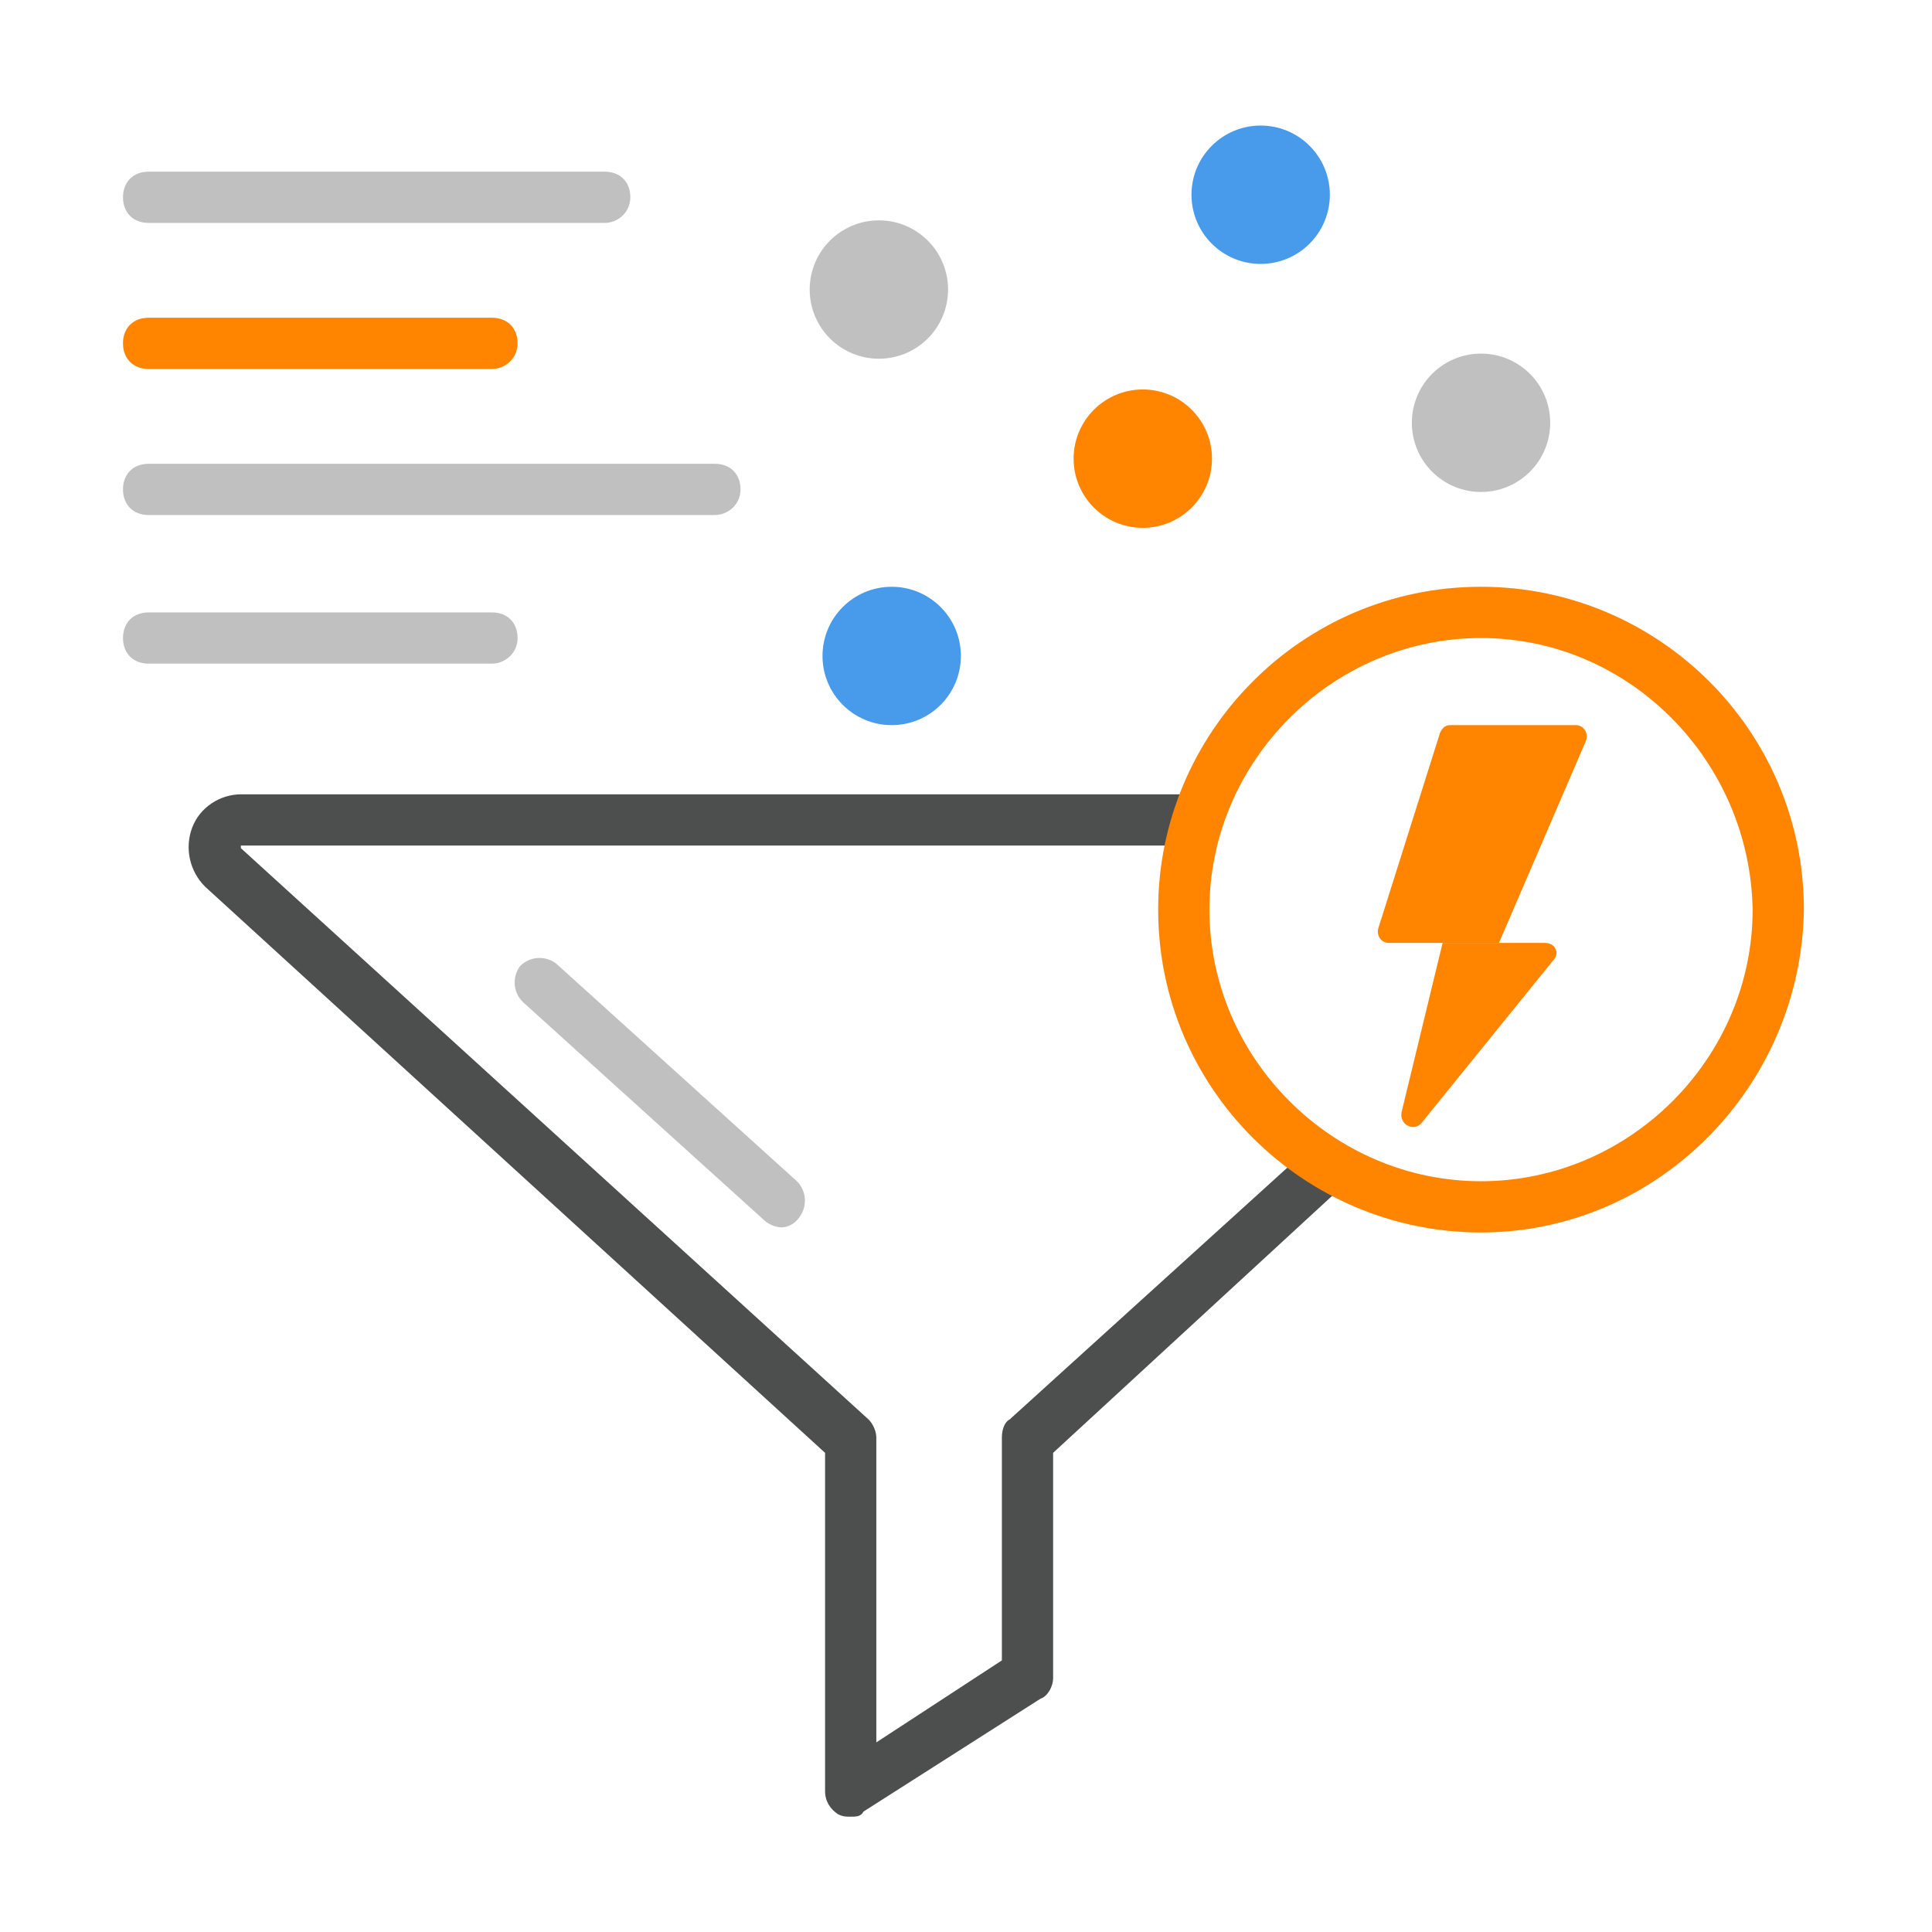 <?xml version="1.0" encoding="utf-8"?>
<!-- Generator: Adobe Illustrator 26.5.0, SVG Export Plug-In . SVG Version: 6.00 Build 0)  -->
<svg version="1.1" id="Layer_1" xmlns="http://www.w3.org/2000/svg" xmlns:xlink="http://www.w3.org/1999/xlink" x="0px" y="0px"
	 viewBox="0 0 75.4 75.4" style="enable-background:new 0 0 75.4 75.4;" xml:space="preserve">
<style type="text/css">
	.st0{fill-rule:evenodd;clip-rule:evenodd;fill:#C1C0C0;}
	.st1{fill-rule:evenodd;clip-rule:evenodd;fill:#489AEB;}
	.st2{fill-rule:evenodd;clip-rule:evenodd;fill:#FF8400;}
	.st3{fill:#4D4E4E;}
	.st4{fill:#C1C0C0;}
	.st5{fill:#FF8400;}
	.st6{fill-rule:evenodd;clip-rule:evenodd;fill:#FFFFFF;}
</style>
<circle class="st0" cx="34.3" cy="11.3" r="2.7"/>
<circle class="st1" cx="49.2" cy="7.6" r="2.7"/>
<circle class="st1" cx="34.8" cy="25.6" r="2.7"/>
<circle class="st0" cx="57.8" cy="16.5" r="2.7"/>
<circle class="st2" cx="44.6" cy="17.9" r="2.7"/>
<path class="st3" d="M33.2,70.9c-0.2,0-0.3,0-0.5-0.1c-0.3-0.2-0.5-0.5-0.5-0.9V56.7L8,34.6c-0.6-0.6-0.8-1.5-0.5-2.3
	c0.3-0.8,1.1-1.3,1.9-1.3h37.2c0.6,0,1,0.4,1,1s-0.4,1-1,1H9.4l0,0.1l24.5,22.3c0.2,0.2,0.3,0.5,0.3,0.7v11.9l4.9-3.2v-8.7
	c0-0.3,0.1-0.6,0.3-0.7l11.8-10.7c0.4-0.4,1-0.3,1.4,0.1c0.4,0.4,0.3,1-0.1,1.4L41.1,56.7v8.8c0,0.3-0.2,0.7-0.5,0.8l-6.9,4.4
	C33.6,70.9,33.4,70.9,33.2,70.9z"/>
<path class="st4" d="M30.5,47.9c-0.2,0-0.5-0.1-0.7-0.3l-9.4-8.5c-0.4-0.4-0.4-1-0.1-1.4c0.4-0.4,1-0.4,1.4-0.1l9.4,8.5
	c0.4,0.4,0.4,1,0.1,1.4C31,47.8,30.7,47.9,30.5,47.9z"/>
<path class="st5" d="M57.8,48.1c-6.9,0-12.6-5.6-12.6-12.6c0-6.9,5.6-12.6,12.6-12.6c6.9,0,12.6,5.6,12.6,12.6
	C70.3,42.4,64.7,48.1,57.8,48.1z M57.8,24.9c-5.8,0-10.6,4.8-10.6,10.6c0,5.8,4.8,10.6,10.6,10.6s10.6-4.8,10.6-10.6
	C68.3,29.7,63.6,24.9,57.8,24.9z"/>
<g>
	<path class="st2" d="M56.3,36.8h-2.1c-0.3,0-0.5-0.3-0.4-0.6l2.4-7.6c0.1-0.2,0.2-0.3,0.4-0.3h4.9c0.3,0,0.5,0.3,0.4,0.6l-3.4,7.9"
		/>
	<path class="st2" d="M58.5,36.8h1.8c0.4,0,0.6,0.4,0.3,0.7l-5.1,6.3c-0.3,0.4-0.9,0.1-0.8-0.4l1.6-6.6"/>
</g>
<path class="st4" d="M23.6,8.7H5.8c-0.6,0-1-0.4-1-1s0.4-1,1-1h17.8c0.6,0,1,0.4,1,1S24.1,8.7,23.6,8.7z"/>
<g>
	<line class="st6" x1="5.8" y1="13.4" x2="19.2" y2="13.4"/>
	<path class="st5" d="M19.2,14.4H5.8c-0.6,0-1-0.4-1-1s0.4-1,1-1h13.4c0.6,0,1,0.4,1,1S19.7,14.4,19.2,14.4z"/>
</g>
<path class="st4" d="M19.2,25.9H5.8c-0.6,0-1-0.4-1-1s0.4-1,1-1h13.4c0.6,0,1,0.4,1,1S19.7,25.9,19.2,25.9z"/>
<path class="st4" d="M27.9,20.1H5.8c-0.6,0-1-0.4-1-1s0.4-1,1-1h22.1c0.6,0,1,0.4,1,1S28.4,20.1,27.9,20.1z"/>
</svg>
